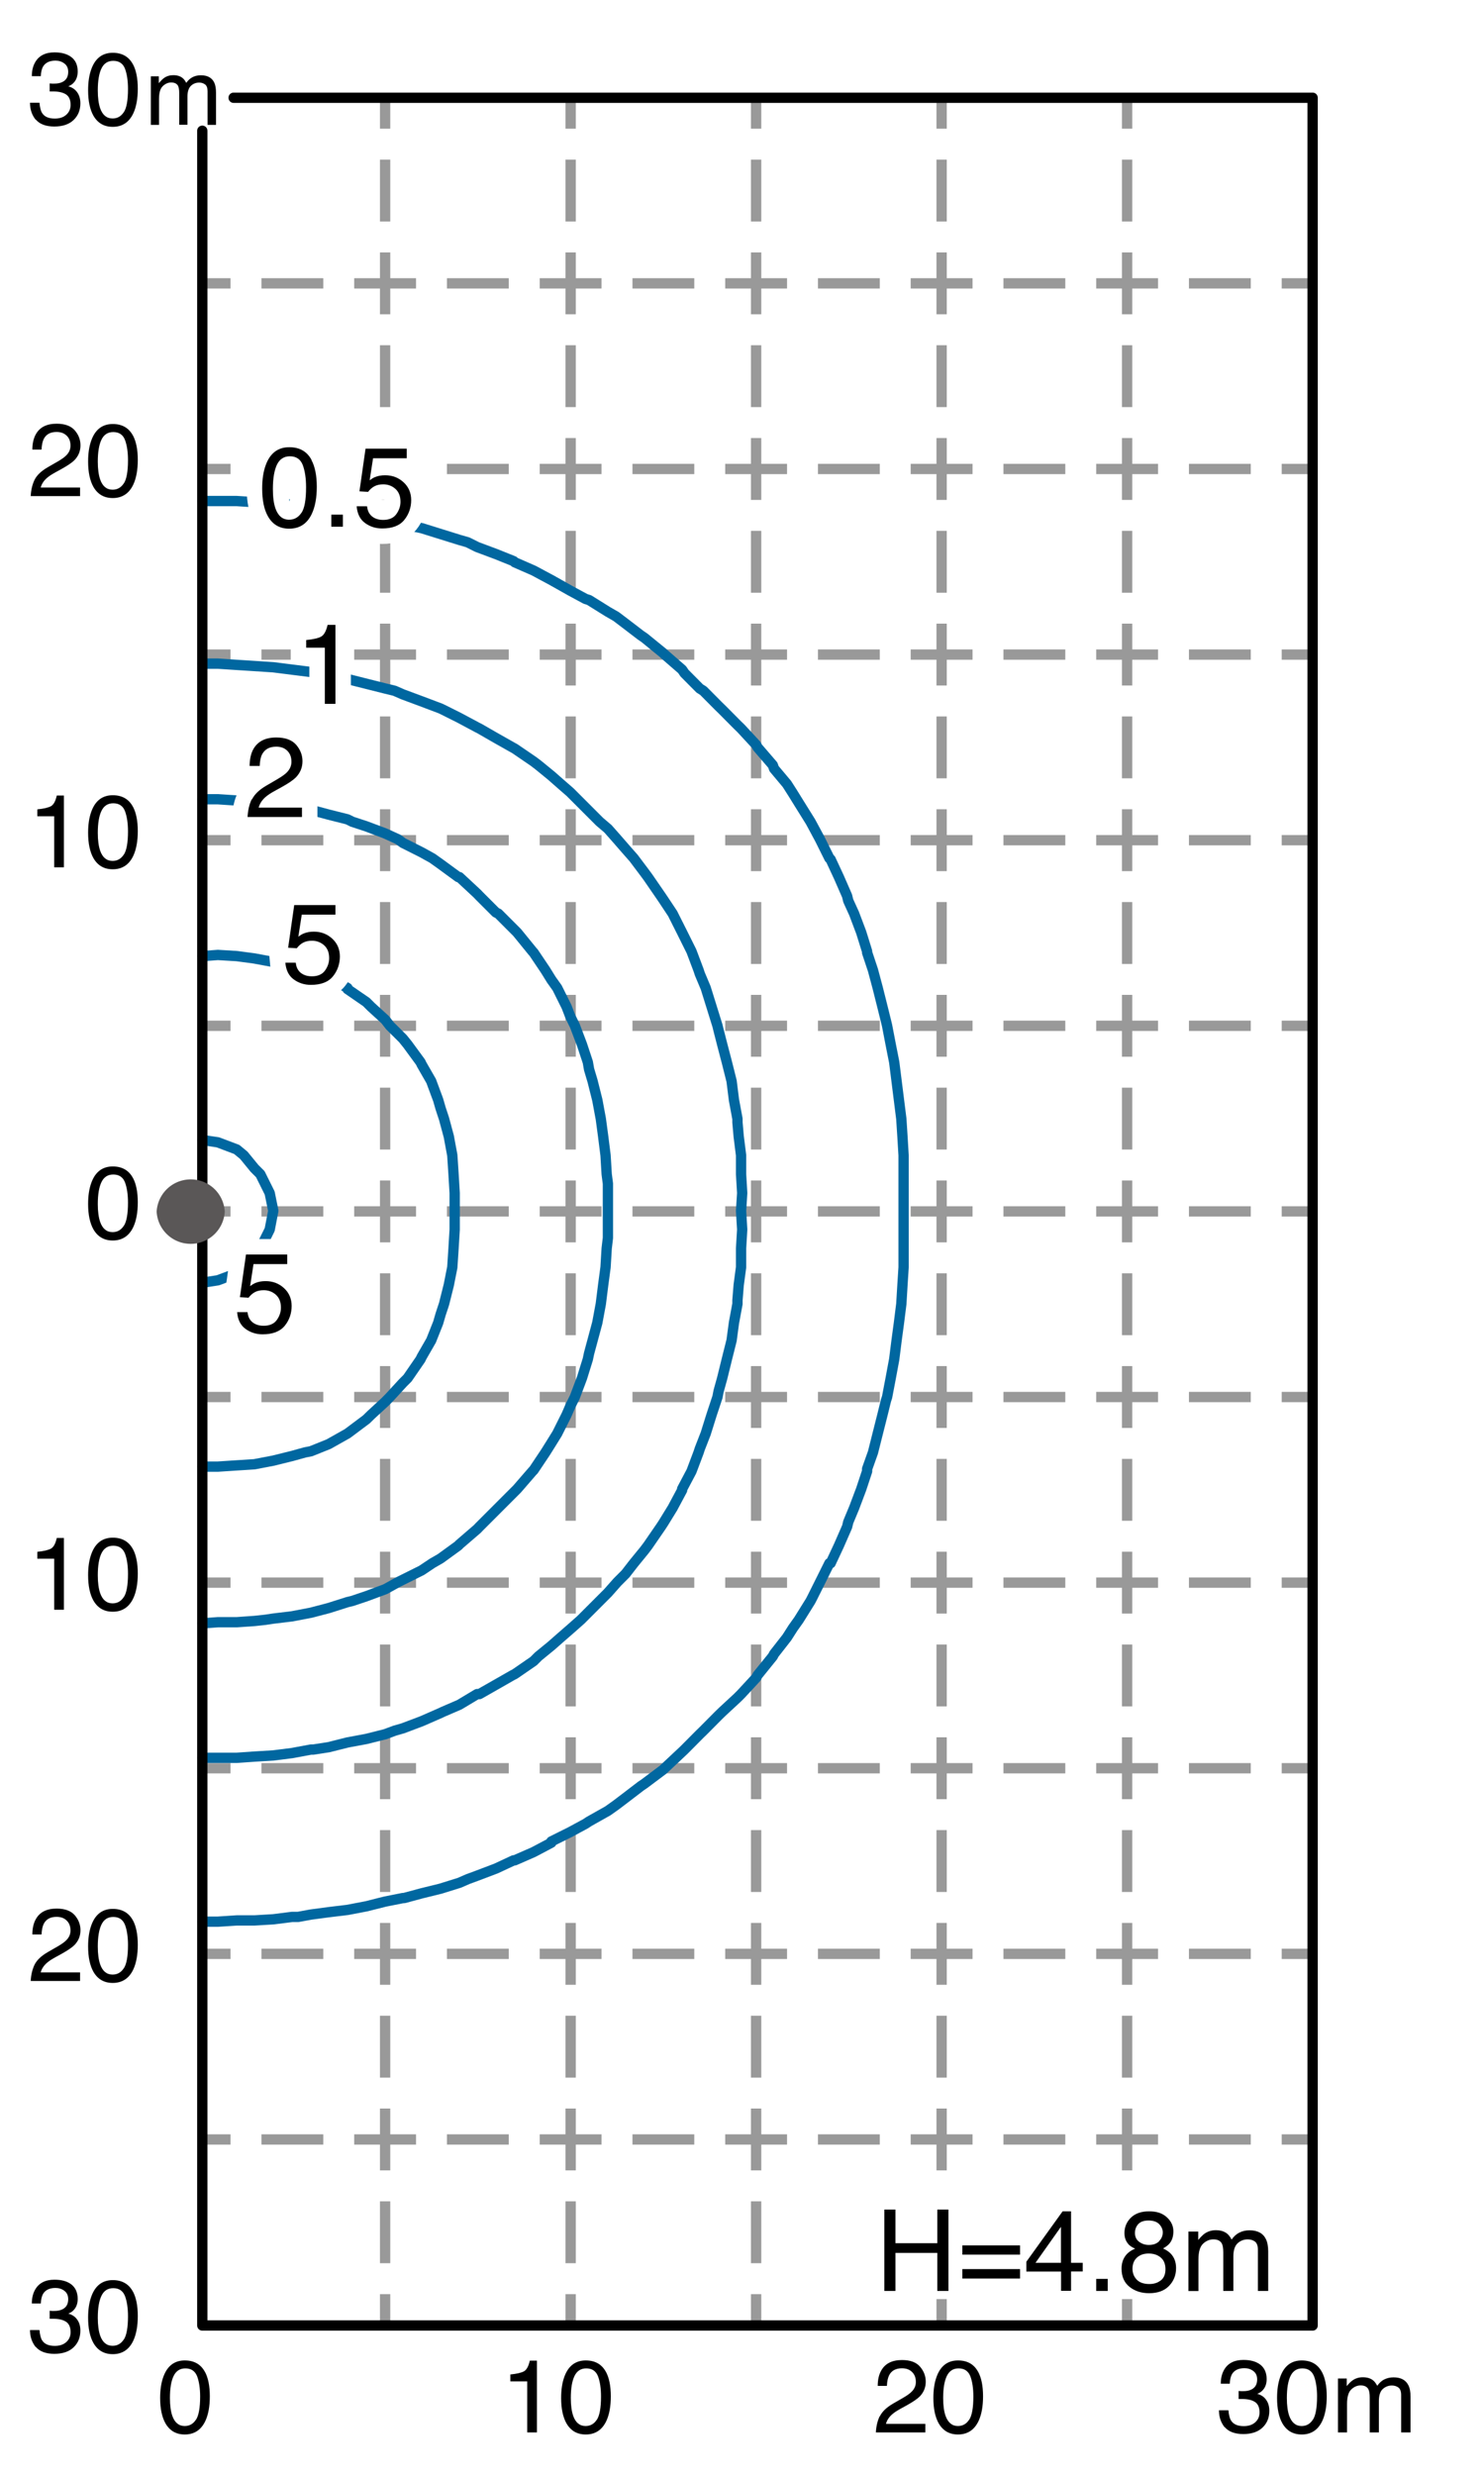 <svg xmlns="http://www.w3.org/2000/svg" id="a" viewBox="0 0 144 240"><defs><style>.c{stroke:#fff;stroke-width:3px;fill:#fff}.c,.e,.f{stroke-miterlimit:10}.g{stroke:#0067a0;stroke-linecap:round;stroke-linejoin:round}.e,.f,.g{fill:none}.e{stroke-dasharray:6 3}.e,.f{stroke:#999}</style></defs><path d="M0 0h144v240H0z" style="fill:#fff"/><path d="M37.37 9.48v3" class="f"/><path d="M37.37 15.48v205.5" class="e"/><path d="M37.37 222.48v3M55.37 9.48v3" class="f"/><path d="M55.37 15.48v205.5" class="e"/><path d="M55.37 222.48v3M73.37 9.48v3" class="f"/><path d="M73.37 15.48v205.5" class="e"/><path d="M73.37 222.48v3M91.37 9.48v3" class="f"/><path d="M91.37 15.48v197.29" class="e"/><path d="M91.37 222.96v2.52M109.37 9.48v3" class="f"/><path d="M109.37 15.48v197.29" class="e"/><path d="M109.37 222.96v2.52M127.37 27.48h-3" class="f"/><path d="M121.37 27.48h-97.5" class="e"/><path d="M22.37 27.48h-3M127.37 45.48h-3" class="f"/><path d="M121.37 45.48h-97.5" class="e"/><path d="M22.37 45.48h-3M127.37 63.48h-3" class="f"/><path d="M121.37 63.48h-97.5" class="e"/><path d="M22.37 63.48h-3M127.37 81.48h-3" class="f"/><path d="M121.37 81.48h-97.5" class="e"/><path d="M22.37 81.48h-3M127.37 99.48h-3" class="f"/><path d="M121.37 99.48h-97.5" class="e"/><path d="M22.37 99.48h-3M127.37 117.48h-3" class="f"/><path d="M121.37 117.48h-97.5" class="e"/><path d="M22.37 117.48h-3M127.37 135.48h-3" class="f"/><path d="M121.37 135.48h-97.5" class="e"/><path d="M22.37 135.48h-3M127.37 153.48h-3" class="f"/><path d="M121.37 153.48h-97.5" class="e"/><path d="M22.37 153.48h-3M127.37 171.48h-3" class="f"/><path d="M121.37 171.48h-97.5" class="e"/><path d="M22.37 171.48h-3M127.37 189.48h-3" class="f"/><path d="M121.37 189.48h-97.5" class="e"/><path d="M22.37 189.48h-3M127.37 207.48h-3" class="f"/><path d="M121.37 207.48h-97.5" class="e"/><path d="M22.37 207.48h-3" class="f"/><path d="m19.66 92.72 1.48-.11 1.83.11 1.72.23 1.83.34 1.82.34 1.26.46.57.12 1.72.57 1.83 1.03v.11l1.83 1.26.46.46 1.37 1.25.45.58 1.26 1.25.46.57 1.26 1.72.11.23.92 1.6.68 1.83.23.8.34 1.03.46 1.71.34 1.83.12 1.83.11 1.83v3.54l-.11 1.83-.12 1.83-.34 1.72-.46 1.83-.34 1.03-.23.8-.68 1.71-.92 1.6-.11.23-1.26 1.83-.46.46-1.26 1.37-.45.46-1.37 1.26-.46.45-1.83 1.37-1.83 1.03-1.72.69-.57.11-1.26.35-1.82.45-1.83.35-1.72.11-1.83.12h-1.48" class="g"/><path d="m19.66 124.39 1.48-.23 1.83-.68.69-.58 1.03-1.25.57-.58.91-1.83.35-1.82-.35-1.72-.91-1.83-.57-.57-1.03-1.26-.69-.57-1.83-.69-1.48-.22" class="g"/><path d="M19.66 77.51h1.48l1.83.12 1.72.11 1.03.12.8.11 1.82.23 1.83.34 1.72.46 1.83.46.46.23 1.37.45 1.83.69 1.25.57.46.34 1.83.92 1.03.57.8.57 1.72 1.26h.11l1.72 1.6.22.23 1.6 1.6.23.11 1.6 1.6.23.23 1.49 1.83.11.12 1.15 1.71.57.92.57.8.91 1.83.35.91.45.92.69 1.82.57 1.72.12.69.34 1.14.46 1.83.34 1.83.23 1.71.23 1.83.11 1.83.12.92v5.26l-.12 1.02-.11 1.83-.23 1.72-.23 1.83-.34 1.83-.46 1.71-.34 1.26-.12.57-.57 1.83-.69 1.83-.45.91-.35.81-.91 1.82-.57.92-.57.91-1.15 1.72-.11.11-1.49 1.72-.23.23-1.6 1.6-.23.23-1.6 1.6-.22.23-1.72 1.48-.11.12-1.72 1.25-.8.46-1.03.69-1.83.91-.46.23-1.25.69-1.83.68-1.37.46-.46.11-1.83.58-1.72.45-1.83.35-1.82.22-.8.12-1.03.11-1.72.12h-1.83l-1.48.11" class="g"/><path d="M19.66 64.36h1.48l1.83.12 1.72.11 1.83.12 1.82.23 1.83.23.23.11 1.49.23 1.83.34 1.83.46 1.83.46.91.22.8.35 1.83.68 1.83.69.23.11 1.6.8 1.72.92.22.11 1.6.92 1.61.91.22.12 1.83 1.25.46.35 1.26 1.03.91.8.92.8 1.03 1.03.8.8 1.03 1.03.8.68.91 1.03.8.92.8.91 1.03 1.37.34.46 1.26 1.83.23.34.91 1.37.92 1.83.91 1.83.69 1.83.11.34.58 1.38.57 1.83.57 1.83.11.45.35 1.37.45 1.72.46 1.83.23 1.83.34 1.83v.34l.12 1.37.23 1.83v1.83l.11 1.83-.11 1.72.11 1.82-.11 1.83v1.83l-.23 1.72-.12 1.48v.35l-.34 1.83-.23 1.71-.46 1.83-.45 1.83-.35 1.26-.11.57-.57 1.72-.57 1.82-.58 1.49-.11.34-.69 1.83-.91 1.72v.11l-.92 1.72-.91 1.48-.23.35-1.26 1.83-.34.45-1.03 1.26-.8 1.03-.8.8-.91 1.03-.8.8-1.03 1.03-.8.8-1.03.91-.92.8-.91.8-1.26 1.03-.46.46-1.83 1.26-.22.11-1.61.92-1.6.91h-.22l-1.72 1.03-1.6.69-.23.11-1.83.8-1.83.69-.8.23-.91.34-1.83.46-1.83.34-1.83.46-1.49.23h-.23l-1.83.34-1.82.23-1.83.11-1.72.12h-3.31" class="g"/><path d="M19.66 48.59h3.31l1.72.11 1.83.12 1.82.11.58.11 1.25.12 1.72.23 1.83.34 1.83.34 1.83.35 1.71.45h.12l1.71.35 1.83.57 1.83.57.8.23.92.46 1.82.68 1.72.69.11.11 1.83.8 1.72.92 1.83 1.03 1.48.8.35.11 1.83 1.14.8.46.91.69 1.49 1.14.34.23 1.83 1.49.11.11 1.72 1.49.23.34 1.48 1.49.35.22 1.48 1.49.35.34 1.48 1.49.35.34 1.48 1.6.12.23 1.48 1.72.12.34 1.25 1.49.58.91.57.92 1.14 1.83.12.22.8 1.49.91 1.83.12.11.8 1.72.8 1.83.11.46.57 1.25.69 1.83.57 1.83v.12l.57 1.71.46 1.72.46 1.83.34 1.37.11.46.35 1.82.34 1.72.23 1.83.23 1.83.23 1.83.11 1.71.11 1.83V122.9l-.11 1.72-.11 1.83-.23 1.83-.23 1.71-.23 1.83-.34 1.83-.35 1.83-.11.34-.34 1.38-.46 1.82-.46 1.83-.57 1.6v.23l-.57 1.72-.69 1.83-.57 1.37-.11.46-.8 1.83-.8 1.71h-.12l-.91 1.83-.8 1.6-.12.23-1.14 1.83-.57.8-.58.91-1.25 1.6-.12.23-1.48 1.83-.12.23-1.48 1.6-.35.35-1.48 1.37-.35.34-1.48 1.49-.35.34-1.48 1.49-.23.22-1.72 1.61-.11.11-1.83 1.37-.34.23-1.49 1.14-.91.69-.8.57-1.83 1.03-.35.23-1.48.8-1.83.91v.12l-1.72.91-1.83.8h-.11l-1.72.8-1.82.69-.92.34-.8.35-1.83.57-1.83.45-1.71.46h-.12l-1.71.34-1.83.46-1.83.35-1.83.22-1.72.23-1.25.23h-.58l-1.82.23-1.83.11h-1.72l-1.83.12h-1.48" class="g"/><path d="M28.7 93.38c.06.55.32.93.77 1.14.23.11.49.16.79.16.57 0 1-.18 1.27-.55s.41-.77.41-1.21c0-.54-.16-.95-.49-1.25-.33-.29-.72-.44-1.18-.44-.33 0-.62.06-.86.19s-.44.31-.61.54l-.84-.05.59-4.14h4v.93h-3.27l-.33 2.14c.18-.14.35-.24.51-.31.29-.12.62-.18.99-.18.71 0 1.3.23 1.79.68s.74 1.03.74 1.73-.22 1.37-.67 1.92c-.45.56-1.17.83-2.15.83-.63 0-1.18-.18-1.66-.53-.48-.35-.75-.89-.81-1.62h1ZM24.45 77.53c.24-.49.7-.94 1.39-1.34l1.03-.6c.46-.27.79-.5.97-.69.29-.3.44-.64.44-1.02 0-.45-.13-.8-.4-1.07s-.63-.4-1.07-.4c-.66 0-1.12.25-1.38.75-.14.27-.21.64-.23 1.12h-.98c.01-.67.13-1.22.37-1.64.42-.74 1.16-1.12 2.22-1.12.88 0 1.52.24 1.93.71.41.48.61 1.01.61 1.59 0 .62-.22 1.14-.65 1.58-.25.25-.7.56-1.35.92l-.74.41c-.35.19-.63.38-.83.55-.36.31-.58.66-.68 1.04h4.2v.91h-5.28c.04-.66.17-1.24.41-1.73ZM29.71 62.81v-.74c.7-.07 1.19-.18 1.46-.34.28-.16.48-.54.62-1.13h.76v7.66h-1.03v-5.45h-1.81ZM30.22 44.61c.34.63.52 1.5.52 2.6 0 1.05-.16 1.91-.47 2.59-.45.98-1.19 1.47-2.21 1.47-.92 0-1.61-.4-2.06-1.2-.38-.67-.56-1.57-.56-2.7 0-.87.11-1.62.34-2.25.42-1.17 1.19-1.75 2.29-1.75 1 0 1.72.41 2.16 1.23Zm-.97 5.13c.3-.44.45-1.27.45-2.48 0-.87-.11-1.59-.32-2.16-.22-.56-.63-.85-1.25-.85-.57 0-.99.27-1.25.8-.26.54-.4 1.32-.4 2.37 0 .78.08 1.41.25 1.89.26.73.7 1.09 1.32 1.09.5 0 .9-.22 1.2-.67ZM32.15 49.91h1.12v1.17h-1.12v-1.17ZM35.62 49.12c.06.55.32.93.77 1.14.23.11.49.16.79.16.57 0 1-.18 1.27-.55s.41-.77.41-1.21c0-.54-.16-.95-.49-1.25-.33-.29-.72-.44-1.18-.44-.33 0-.62.06-.86.19s-.44.31-.61.54l-.84-.05.59-4.14h4v.93H36.2l-.33 2.14c.18-.14.35-.24.51-.31.29-.12.62-.18.99-.18.71 0 1.3.23 1.79.68s.74 1.03.74 1.73-.22 1.37-.67 1.92c-.45.56-1.17.83-2.15.83-.63 0-1.18-.18-1.66-.53-.48-.35-.75-.89-.81-1.62h1Z" class="c"/><path d="M28.7 93.38c.06.55.32.93.77 1.14.23.11.49.16.79.16.57 0 1-.18 1.27-.55s.41-.77.41-1.21c0-.54-.16-.95-.49-1.25-.33-.29-.72-.44-1.18-.44-.33 0-.62.06-.86.19s-.44.31-.61.54l-.84-.05.59-4.14h4v.93h-3.27l-.33 2.14c.18-.14.35-.24.51-.31.29-.12.62-.18.99-.18.71 0 1.3.23 1.79.68s.74 1.03.74 1.73-.22 1.37-.67 1.92c-.45.56-1.17.83-2.15.83-.63 0-1.18-.18-1.66-.53-.48-.35-.75-.89-.81-1.62h1Z"/><path d="M24.02 127.27c.06.55.32.93.77 1.14.23.11.49.16.79.16.57 0 1-.18 1.27-.55s.41-.77.41-1.21c0-.54-.16-.95-.49-1.25-.33-.29-.72-.44-1.18-.44-.33 0-.62.06-.86.19s-.44.31-.61.54l-.84-.05.59-4.14h4v.93H24.6l-.33 2.14c.18-.14.35-.24.51-.31.29-.12.62-.18.99-.18.71 0 1.3.23 1.79.68.49.45.74 1.03.74 1.73s-.22 1.37-.67 1.92c-.45.55-1.17.83-2.15.83-.63 0-1.18-.18-1.66-.53-.48-.35-.75-.89-.81-1.62h1Z" class="c"/><path d="M24.02 127.27c.06.55.32.93.77 1.14.23.11.49.16.79.16.57 0 1-.18 1.27-.55s.41-.77.41-1.21c0-.54-.16-.95-.49-1.25-.33-.29-.72-.44-1.18-.44-.33 0-.62.06-.86.19s-.44.31-.61.54l-.84-.05.59-4.14h4v.93H24.6l-.33 2.14c.18-.14.35-.24.51-.31.29-.12.62-.18.99-.18.71 0 1.3.23 1.79.68.49.45.74 1.03.74 1.73s-.22 1.37-.67 1.92c-.45.55-1.17.83-2.15.83-.63 0-1.18-.18-1.66-.53-.48-.35-.75-.89-.81-1.62h1ZM24.45 77.53c.24-.49.7-.94 1.39-1.34l1.03-.6c.46-.27.79-.5.97-.69.29-.3.44-.64.44-1.02 0-.45-.13-.8-.4-1.07s-.63-.4-1.07-.4c-.66 0-1.12.25-1.38.75-.14.27-.21.64-.23 1.12h-.98c.01-.67.13-1.22.37-1.64.42-.74 1.16-1.12 2.22-1.12.88 0 1.52.24 1.93.71.41.48.61 1.01.61 1.59 0 .62-.22 1.14-.65 1.58-.25.25-.7.56-1.35.92l-.74.41c-.35.19-.63.38-.83.55-.36.31-.58.66-.68 1.04h4.2v.91h-5.28c.04-.66.17-1.24.41-1.73ZM29.71 62.81v-.74c.7-.07 1.19-.18 1.46-.34.28-.16.48-.54.62-1.13h.76v7.66h-1.03v-5.45h-1.81ZM30.22 44.61c.34.63.52 1.5.52 2.6 0 1.05-.16 1.91-.47 2.59-.45.98-1.19 1.47-2.21 1.47-.92 0-1.61-.4-2.06-1.2-.38-.67-.56-1.57-.56-2.7 0-.87.11-1.62.34-2.25.42-1.17 1.19-1.75 2.29-1.75 1 0 1.72.41 2.16 1.23Zm-.97 5.13c.3-.44.45-1.27.45-2.48 0-.87-.11-1.59-.32-2.16-.22-.56-.63-.85-1.25-.85-.57 0-.99.27-1.25.8-.26.54-.4 1.32-.4 2.37 0 .78.08 1.41.25 1.89.26.73.7 1.09 1.32 1.09.5 0 .9-.22 1.2-.67ZM32.15 49.91h1.12v1.17h-1.12v-1.17ZM35.62 49.12c.06.55.32.93.77 1.14.23.11.49.16.79.16.57 0 1-.18 1.27-.55s.41-.77.41-1.21c0-.54-.16-.95-.49-1.25-.33-.29-.72-.44-1.18-.44-.33 0-.62.06-.86.19s-.44.31-.61.54l-.84-.05.59-4.14h4v.93H36.2l-.33 2.14c.18-.14.35-.24.51-.31.29-.12.62-.18.99-.18.71 0 1.3.23 1.79.68s.74 1.03.74 1.73-.22 1.37-.67 1.92c-.45.56-1.17.83-2.15.83-.63 0-1.18-.18-1.66-.53-.48-.35-.75-.89-.81-1.62h1Z"/><path d="M22.67 9.48h104.7v216.04H19.63V12.68" style="stroke:#000;fill:none;stroke-linecap:round;stroke-linejoin:round"/><path d="M21.81 117.5a3.304 3.304 0 0 0-3.49-3.12 3.308 3.308 0 0 0-3.12 3.12c.1 1.83 1.66 3.22 3.49 3.12a3.308 3.308 0 0 0 3.12-3.12" style="fill:#5a5757"/><path d="M3.47 11.62c-.37-.45-.56-1.01-.56-1.66h.92c.04.45.12.78.25.99.23.37.64.55 1.24.55.46 0 .83-.12 1.11-.37s.42-.57.42-.96c0-.48-.15-.82-.44-1.01s-.7-.29-1.23-.29h-.36v-.78c.09 0 .17.02.23.02h.2c.33 0 .6-.05.81-.16.37-.18.56-.51.56-.98 0-.35-.12-.62-.37-.81s-.54-.28-.86-.28c-.59 0-.99.2-1.22.59-.12.21-.19.52-.21.92h-.87c0-.52.1-.96.31-1.33.36-.65.99-.98 1.89-.98.71 0 1.26.16 1.66.48s.59.78.59 1.38c0 .43-.12.78-.35 1.04-.14.17-.33.3-.56.39.37.1.66.3.86.58s.31.64.31 1.06c0 .67-.22 1.21-.66 1.63s-1.06.63-1.87.63-1.43-.23-1.8-.68ZM12.9 6.23c.31.58.47 1.37.47 2.37 0 .95-.14 1.74-.42 2.36-.41.89-1.08 1.34-2.01 1.34-.84 0-1.46-.36-1.88-1.09-.34-.61-.51-1.43-.51-2.45 0-.79.1-1.48.31-2.05.38-1.06 1.08-1.59 2.08-1.59.9 0 1.56.37 1.96 1.12Zm-.89 4.66c.27-.4.41-1.16.41-2.26 0-.79-.1-1.45-.29-1.96s-.58-.77-1.14-.77c-.52 0-.9.24-1.14.73s-.36 1.2-.36 2.15c0 .71.08 1.29.23 1.72.23.66.64.99 1.2.99.46 0 .82-.2 1.09-.61ZM3.35 46.54c.22-.45.64-.85 1.27-1.22l.94-.54c.42-.24.71-.45.88-.63.27-.27.4-.58.4-.93 0-.41-.12-.73-.37-.97s-.57-.36-.98-.36c-.6 0-1.02.23-1.25.69-.12.25-.19.58-.21 1.02h-.89c0-.61.12-1.1.34-1.49.38-.68 1.05-1.02 2.02-1.02.8 0 1.39.22 1.76.65s.55.91.55 1.45c0 .56-.2 1.04-.59 1.44-.23.23-.64.51-1.23.84l-.67.37c-.32.18-.57.34-.75.5-.33.28-.53.6-.62.94h3.82v.83H2.98c.03-.6.16-1.13.37-1.57ZM12.9 42.23c.31.58.47 1.37.47 2.37 0 .95-.14 1.74-.42 2.36-.41.89-1.08 1.34-2.01 1.34-.84 0-1.46-.36-1.88-1.09-.34-.61-.51-1.43-.51-2.45 0-.79.1-1.48.31-2.05.38-1.06 1.08-1.59 2.08-1.59.9 0 1.56.37 1.96 1.12Zm-.89 4.66c.27-.4.41-1.16.41-2.26 0-.79-.1-1.45-.29-1.96s-.58-.77-1.14-.77c-.52 0-.9.24-1.14.73s-.36 1.2-.36 2.15c0 .71.08 1.29.23 1.72.23.66.64.99 1.2.99.46 0 .82-.2 1.09-.61ZM3.62 79.16v-.67c.63-.06 1.08-.17 1.33-.31s.44-.49.56-1.03h.69v6.96h-.94v-4.95H3.61ZM12.9 78.23c.31.58.47 1.37.47 2.37 0 .95-.14 1.74-.42 2.36-.41.89-1.08 1.34-2.01 1.34-.84 0-1.46-.36-1.88-1.09-.34-.61-.51-1.43-.51-2.45 0-.79.1-1.48.31-2.05.38-1.06 1.08-1.59 2.08-1.59.9 0 1.56.37 1.96 1.12Zm-.89 4.66c.27-.4.41-1.16.41-2.26 0-.79-.1-1.45-.29-1.96s-.58-.77-1.14-.77c-.52 0-.9.24-1.14.73s-.36 1.2-.36 2.15c0 .71.08 1.29.23 1.72.23.66.64.99 1.2.99.46 0 .82-.2 1.09-.61ZM12.9 114.23c.31.58.47 1.37.47 2.37 0 .95-.14 1.74-.42 2.36-.41.89-1.08 1.34-2.01 1.34-.84 0-1.46-.36-1.88-1.09-.34-.61-.51-1.43-.51-2.45 0-.79.1-1.48.31-2.05.38-1.06 1.08-1.59 2.08-1.59.9 0 1.56.37 1.96 1.12Zm-.89 4.66c.27-.4.41-1.16.41-2.26 0-.79-.1-1.45-.29-1.96s-.58-.77-1.14-.77c-.52 0-.9.24-1.14.73s-.36 1.2-.36 2.15c0 .71.08 1.29.23 1.72.23.66.64.99 1.2.99.46 0 .82-.2 1.09-.61ZM3.62 151.16v-.67c.63-.06 1.08-.17 1.33-.31.25-.14.44-.49.56-1.03h.69v6.96h-.94v-4.95H3.61ZM12.9 150.23c.31.58.47 1.37.47 2.37 0 .95-.14 1.74-.42 2.36-.41.89-1.08 1.34-2.01 1.34-.84 0-1.46-.36-1.88-1.09-.34-.61-.51-1.43-.51-2.45 0-.79.1-1.48.31-2.05.38-1.06 1.08-1.59 2.08-1.59.9 0 1.56.37 1.96 1.12Zm-.89 4.66c.27-.4.41-1.16.41-2.26 0-.79-.1-1.45-.29-1.96-.2-.51-.58-.77-1.14-.77-.52 0-.9.24-1.14.73-.24.49-.36 1.2-.36 2.15 0 .71.08 1.29.23 1.72.23.66.64.99 1.2.99.46 0 .82-.2 1.09-.61ZM3.35 190.54c.22-.45.64-.85 1.27-1.22l.94-.54c.42-.24.71-.45.88-.63.27-.27.4-.58.4-.93 0-.41-.12-.73-.37-.97-.24-.24-.57-.36-.98-.36-.6 0-1.02.23-1.25.69-.12.25-.19.58-.21 1.02h-.89c0-.61.12-1.11.34-1.49.38-.68 1.05-1.02 2.02-1.02.8 0 1.39.22 1.76.65s.55.92.55 1.45c0 .56-.2 1.04-.59 1.44-.23.23-.64.51-1.23.84l-.67.37c-.32.18-.57.34-.75.5-.33.28-.53.6-.62.94h3.82v.83H2.98c.03-.6.16-1.13.37-1.57ZM12.9 186.23c.31.58.47 1.37.47 2.37 0 .95-.14 1.74-.42 2.36-.41.89-1.08 1.34-2.01 1.34-.84 0-1.46-.36-1.88-1.09-.34-.61-.51-1.43-.51-2.45 0-.79.1-1.48.31-2.05.38-1.06 1.08-1.59 2.08-1.59.9 0 1.56.37 1.96 1.12Zm-.89 4.66c.27-.4.41-1.16.41-2.26 0-.79-.1-1.45-.29-1.96-.2-.51-.58-.77-1.14-.77-.52 0-.9.24-1.14.73-.24.49-.36 1.2-.36 2.15 0 .71.08 1.29.23 1.72.23.66.64.99 1.2.99.46 0 .82-.2 1.09-.61ZM3.47 227.62c-.37-.46-.56-1.01-.56-1.66h.92c.04.45.12.78.25.99.23.37.64.55 1.24.55.46 0 .83-.12 1.11-.37s.42-.57.42-.96c0-.48-.15-.82-.44-1.01s-.7-.29-1.23-.29h-.36v-.78c.09 0 .17.02.23.02h.2c.33 0 .6-.05.81-.16.37-.18.56-.51.56-.98 0-.35-.12-.62-.37-.81s-.54-.28-.86-.28c-.59 0-.99.2-1.22.59-.12.21-.19.52-.21.92h-.87c0-.52.1-.96.31-1.33.36-.65.99-.98 1.89-.98.71 0 1.26.16 1.66.48.39.32.59.78.59 1.38 0 .43-.12.78-.35 1.04-.14.17-.33.3-.56.39.37.1.66.29.86.58.21.29.31.64.31 1.06 0 .67-.22 1.21-.66 1.63s-1.06.63-1.87.63-1.43-.23-1.8-.68ZM12.9 222.23c.31.58.47 1.37.47 2.37 0 .95-.14 1.74-.42 2.36-.41.89-1.08 1.34-2.01 1.34-.84 0-1.46-.36-1.88-1.09-.34-.61-.51-1.43-.51-2.45 0-.79.1-1.48.31-2.05.38-1.06 1.08-1.59 2.08-1.59.9 0 1.56.37 1.96 1.12Zm-.89 4.66c.27-.4.41-1.16.41-2.26 0-.79-.1-1.45-.29-1.96-.2-.51-.58-.77-1.14-.77-.52 0-.9.24-1.14.73-.24.49-.36 1.2-.36 2.15 0 .71.08 1.29.23 1.72.23.66.64.99 1.2.99.46 0 .82-.2 1.09-.61ZM14.63 7.4h.78v.67c.19-.23.36-.4.51-.51.26-.18.56-.27.89-.27.38 0 .68.09.91.28.13.11.25.26.35.47.18-.25.38-.44.62-.56.24-.12.5-.18.8-.18.63 0 1.06.23 1.29.69.12.25.18.58.18.99v3.13h-.82V8.84c0-.31-.08-.53-.24-.65s-.35-.18-.57-.18c-.31 0-.58.1-.8.31-.22.21-.34.56-.34 1.04v2.74h-.8V9.03c0-.32-.04-.55-.11-.7-.12-.22-.34-.33-.67-.33-.3 0-.57.12-.81.35-.25.23-.37.65-.37 1.26v2.5h-.79V7.4ZM19.89 230.02c.31.58.47 1.37.47 2.37 0 .95-.14 1.74-.42 2.36-.41.89-1.08 1.34-2.01 1.34-.84 0-1.46-.36-1.88-1.09-.34-.61-.51-1.43-.51-2.45 0-.79.1-1.48.31-2.05.38-1.06 1.08-1.59 2.08-1.59.9 0 1.56.37 1.96 1.12Zm-.88 4.65c.27-.4.41-1.16.41-2.26 0-.79-.1-1.45-.29-1.96-.2-.51-.58-.77-1.14-.77-.52 0-.9.24-1.14.73-.24.49-.36 1.2-.36 2.15 0 .71.08 1.29.23 1.72.23.66.64.99 1.2.99.46 0 .82-.2 1.09-.61ZM49.52 230.94v-.67c.63-.06 1.08-.17 1.33-.31.25-.14.44-.49.56-1.03h.69v6.96h-.94v-4.95h-1.65ZM58.8 230.02c.31.58.47 1.37.47 2.37 0 .95-.14 1.74-.42 2.36-.41.89-1.08 1.34-2.01 1.34-.84 0-1.46-.36-1.88-1.09-.34-.61-.51-1.43-.51-2.45 0-.79.1-1.48.31-2.05.38-1.06 1.08-1.59 2.08-1.59.9 0 1.56.37 1.96 1.12Zm-.89 4.65c.27-.4.41-1.16.41-2.26 0-.79-.1-1.45-.29-1.96-.2-.51-.58-.77-1.14-.77-.52 0-.9.24-1.14.73-.24.49-.36 1.2-.36 2.15 0 .71.08 1.29.23 1.72.23.66.64.99 1.2.99.46 0 .82-.2 1.09-.61ZM85.38 234.32c.22-.45.64-.85 1.27-1.22l.94-.54c.42-.24.71-.45.88-.63.27-.27.4-.58.4-.93 0-.41-.12-.73-.37-.97-.24-.24-.57-.36-.98-.36-.6 0-1.02.23-1.25.69-.12.25-.19.58-.21 1.02h-.89c0-.61.12-1.11.34-1.49.38-.68 1.05-1.02 2.02-1.02.8 0 1.39.22 1.75.65.37.43.55.92.55 1.45 0 .56-.2 1.04-.59 1.44-.23.23-.64.51-1.23.84l-.67.37c-.32.18-.57.34-.75.5-.33.28-.53.6-.62.94h3.82v.83h-4.8c.03-.6.16-1.13.37-1.57ZM94.92 230.02c.31.58.47 1.37.47 2.37 0 .95-.14 1.74-.42 2.36-.41.89-1.08 1.34-2.01 1.34-.84 0-1.46-.36-1.88-1.09-.34-.61-.51-1.43-.51-2.45 0-.79.1-1.48.31-2.05.38-1.06 1.08-1.59 2.08-1.59.91 0 1.56.37 1.96 1.12Zm-.88 4.65c.27-.4.41-1.16.41-2.26 0-.79-.1-1.45-.29-1.96-.2-.51-.58-.77-1.14-.77-.52 0-.9.24-1.14.73-.24.49-.36 1.2-.36 2.15 0 .71.08 1.29.23 1.72.24.66.64.99 1.2.99.46 0 .82-.2 1.09-.61ZM118.84 235.4c-.37-.46-.56-1.01-.56-1.66h.92c.04.45.12.78.25.99.23.37.64.55 1.24.55.46 0 .83-.12 1.11-.37s.42-.57.42-.96c0-.48-.15-.82-.44-1.01-.29-.19-.7-.29-1.23-.29h-.36v-.78c.09 0 .17.02.23.02h.2c.33 0 .6-.05.81-.16.37-.18.56-.51.56-.98 0-.35-.12-.62-.37-.81s-.54-.28-.86-.28c-.59 0-.99.2-1.22.59-.12.21-.19.52-.21.92h-.87c0-.52.1-.96.31-1.33.36-.65.99-.98 1.89-.98.71 0 1.26.16 1.66.48.39.32.59.78.59 1.38 0 .43-.12.78-.35 1.04-.14.17-.33.3-.56.39.37.1.66.29.86.58.21.29.31.64.31 1.06 0 .67-.22 1.21-.66 1.63s-1.06.63-1.87.63-1.43-.23-1.8-.68ZM128.27 230.02c.31.58.47 1.37.47 2.37 0 .95-.14 1.74-.42 2.36-.41.89-1.08 1.34-2.01 1.34-.84 0-1.46-.36-1.88-1.09-.34-.61-.51-1.43-.51-2.45 0-.79.1-1.48.31-2.05.38-1.06 1.08-1.59 2.08-1.59.91 0 1.56.37 1.96 1.12Zm-.88 4.65c.27-.4.41-1.16.41-2.26 0-.79-.1-1.45-.29-1.96-.2-.51-.58-.77-1.14-.77-.52 0-.9.24-1.14.73-.24.49-.36 1.2-.36 2.15 0 .71.08 1.29.23 1.72.24.66.64.99 1.2.99.46 0 .82-.2 1.09-.61ZM129.81 230.66h.87v.74c.21-.26.4-.44.57-.56.29-.2.62-.3.99-.3.42 0 .75.1 1.01.31.14.12.27.29.39.52.2-.28.42-.49.69-.62.26-.13.56-.2.89-.2.7 0 1.18.25 1.44.76.14.27.21.64.21 1.1v3.48h-.91v-3.63c0-.35-.09-.59-.26-.72s-.39-.2-.64-.2c-.34 0-.64.12-.89.35-.25.23-.37.62-.37 1.16v3.04h-.89v-3.41c0-.35-.04-.61-.13-.78-.13-.24-.38-.37-.75-.37-.33 0-.63.13-.91.39-.27.26-.41.72-.41 1.4v2.77h-.88v-5.23ZM85.81 214.28h1.08v3.26h4.06v-3.26h1.08v7.89h-1.08v-3.69h-4.06v3.69h-1.08v-7.89ZM98.98 217.75v.9h-5.6v-.9h5.6Zm0 2.3v.92h-5.6v-.92h5.6ZM102.96 222.17v-1.88h-3.37v-.95l3.52-4.89h.82v4.99h1.13v.84h-1.13v1.88h-.97Zm-.01-2.73v-3.49l-2.47 3.49h2.47ZM106.37 221h1.12v1.17h-1.12V221ZM109.53 217.67c-.28-.29-.42-.66-.42-1.12 0-.57.21-1.07.62-1.48.42-.41 1-.62 1.77-.62s1.31.19 1.73.58c.42.39.63.84.63 1.36 0 .48-.12.87-.37 1.17-.14.17-.35.33-.63.49.32.15.57.32.75.51.34.36.51.82.51 1.4 0 .68-.23 1.25-.68 1.72-.45.47-1.1.71-1.93.71-.75 0-1.38-.2-1.9-.61s-.78-1-.78-1.77c0-.46.11-.85.33-1.18s.55-.58.99-.76c-.27-.12-.48-.25-.63-.4Zm3.12 3.47c.3-.24.44-.6.44-1.08s-.15-.88-.46-1.13c-.3-.26-.7-.39-1.17-.39s-.84.13-1.13.39c-.29.26-.44.63-.44 1.09 0 .4.13.75.4 1.04s.68.44 1.24.44c.45 0 .82-.12 1.11-.36Zm-.18-3.8c.24-.24.36-.52.36-.85 0-.29-.12-.55-.34-.79-.23-.24-.58-.36-1.04-.36s-.8.12-1.01.36c-.21.24-.31.52-.31.85 0 .36.13.65.4.85.27.2.58.31.95.31.42 0 .76-.12 1-.36ZM115.31 216.41h.96v.82c.23-.28.44-.49.62-.62.32-.22.68-.33 1.08-.33.46 0 .83.11 1.11.34.16.13.3.32.43.57.21-.31.47-.54.76-.68.29-.15.62-.22.98-.22.77 0 1.3.28 1.58.84.15.3.23.71.23 1.21v3.83h-1v-4c0-.38-.1-.65-.29-.79-.19-.14-.43-.21-.7-.21-.38 0-.71.13-.98.38s-.41.68-.41 1.27v3.35h-.98v-3.75c0-.39-.05-.68-.14-.85-.15-.27-.42-.4-.82-.4-.37 0-.7.14-1 .42s-.45.79-.45 1.54v3.05h-.97v-5.75Z"/></svg>